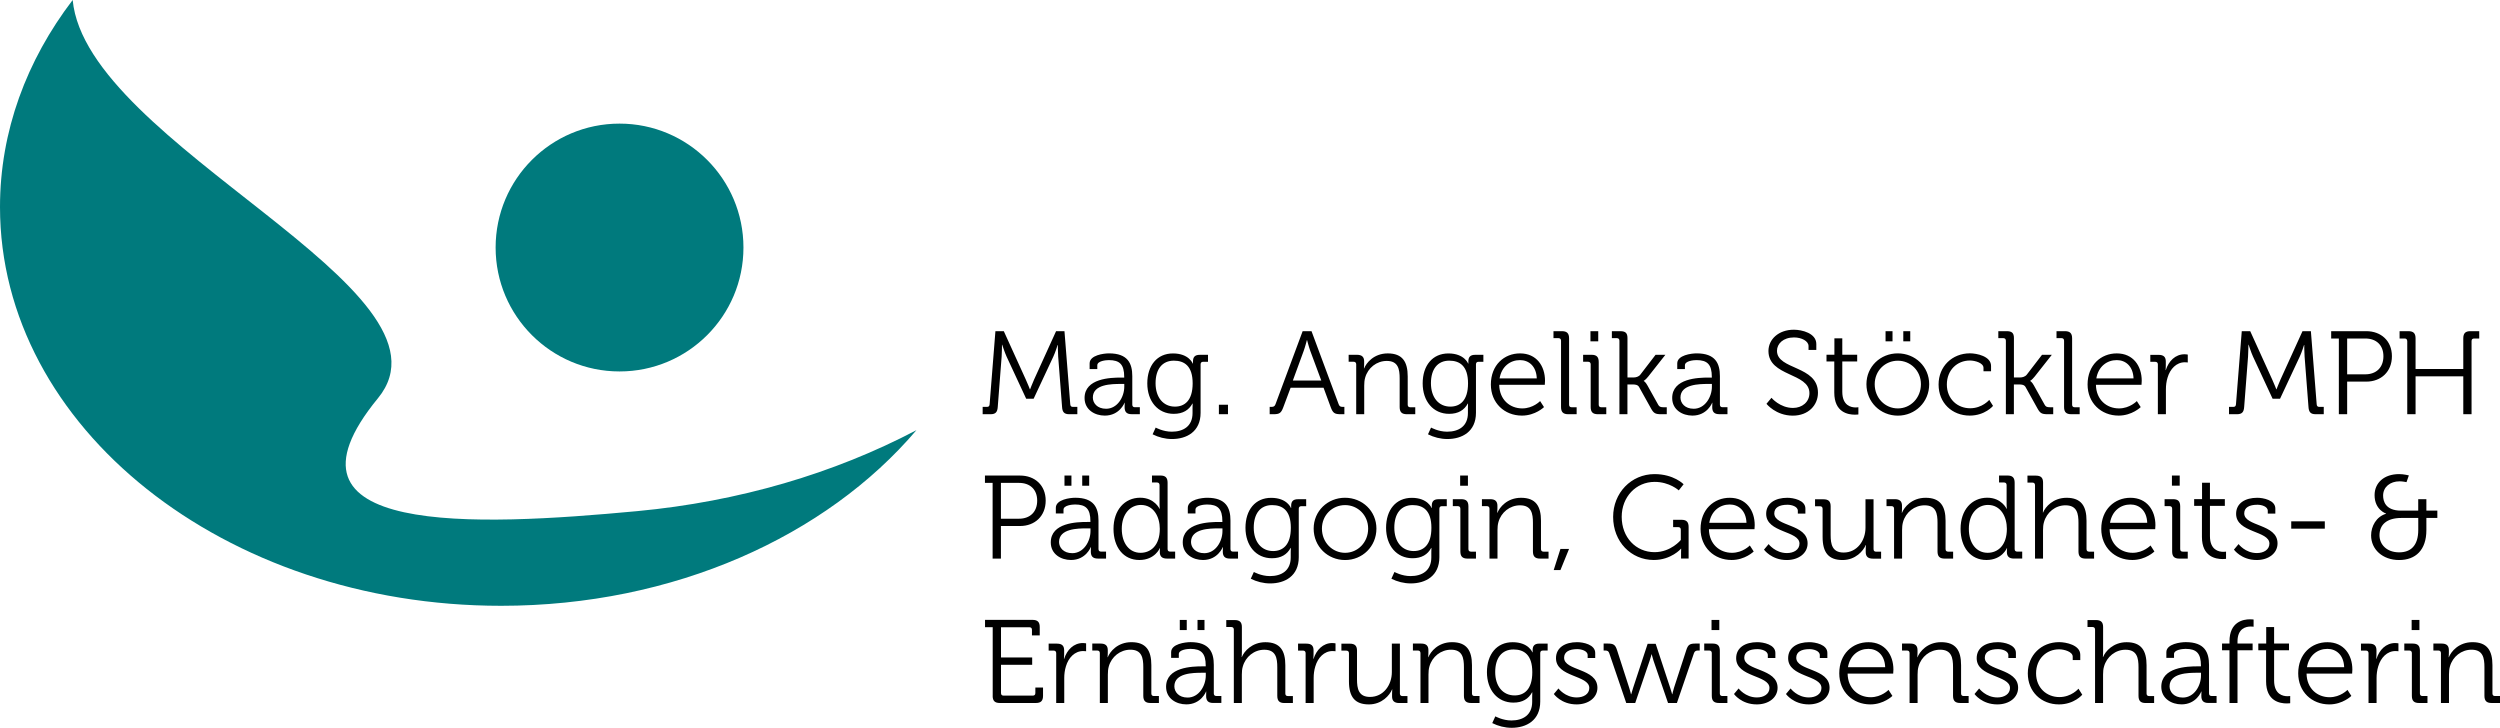 <?xml version="1.0" encoding="UTF-8" standalone="no"?>
<!-- Generator: Adobe Illustrator 23.0.2, SVG Export Plug-In . SVG Version: 6.00 Build 0)  -->

<svg
   xmlns:dc="http://purl.org/dc/elements/1.1/"
   xmlns:cc="http://creativecommons.org/ns#"
   xmlns:rdf="http://www.w3.org/1999/02/22-rdf-syntax-ns#"
   xmlns:svg="http://www.w3.org/2000/svg"
   xmlns="http://www.w3.org/2000/svg"
   xmlns:xlink="http://www.w3.org/1999/xlink"
   xmlns:sodipodi="http://sodipodi.sourceforge.net/DTD/sodipodi-0.dtd"
   xmlns:inkscape="http://www.inkscape.org/namespaces/inkscape"
   version="1.1"
   id="Ebene_1"
   x="0px"
   y="0px"
   viewBox="0 0 668 194.46"
   xml:space="preserve"
   sodipodi:docname="Logo_AS_4c-cr - Kopie.svg"
   width="668"
   height="194.46"
   inkscape:version="0.92.4 (5da689c313, 2019-01-14)"><defs
   id="defs25" /><sodipodi:namedview
   pagecolor="#ffffff"
   bordercolor="#666666"
   borderopacity="1"
   objecttolerance="10"
   gridtolerance="10"
   guidetolerance="10"
   inkscape:pageopacity="0"
   inkscape:pageshadow="2"
   inkscape:window-width="1920"
   inkscape:window-height="1057"
   id="namedview23"
   showgrid="false"
   inkscape:zoom="1"
   inkscape:cx="554.72397"
   inkscape:cy="111.86575"
   inkscape:window-x="-8"
   inkscape:window-y="-8"
   inkscape:window-maximized="1"
   inkscape:current-layer="g20" />
<style
   type="text/css"
   id="style2">
	.st0{clip-path:url(#SVGID_2_);fill:#007A7D;}
	.st1{clip-path:url(#SVGID_2_);}
</style>
<g
   id="g20"
   transform="translate(-262,-295)">
	<defs
   id="defs5">
		<rect
   id="SVGID_1_"
   x="262"
   y="295"
   width="668"
   height="194.46" />
	</defs>
	<clipPath
   id="SVGID_2_">
		<use
   xlink:href="#SVGID_1_"
   style="overflow:visible"
   id="use7"
   x="0"
   y="0"
   width="100%"
   height="100%" />
	</clipPath>
	<path
   class="st0"
   d="M 281.42,295 C 269.1,311.13 262,330.06 262,350.31 c 0,58.85 59.95,106.56 133.89,106.56 46.19,0 86.91,-18.61 110.98,-46.93 -22.03,11.59 -47.48,19.09 -74.55,21.63 -43.41,4.07 -99.69,6.82 -69.34,-30.15 C 386.84,372.36 285.06,333.74 281.42,295"
   clip-path="url(#SVGID_2_)"
   id="path10"
   inkscape:connector-curvature="0"
   style="fill:#007a7d" />
	<path
   class="st0"
   d="m 427.54,394.25 c 18.28,0 33.11,-14.82 33.11,-33.11 0,-18.28 -14.82,-33.11 -33.11,-33.11 -18.29,0 -33.11,14.82 -33.11,33.11 0,18.29 14.83,33.11 33.11,33.11"
   clip-path="url(#SVGID_2_)"
   id="path12"
   inkscape:connector-curvature="0"
   style="fill:#007a7d" />
	<path
   class="st1"
   d="m 914.22,482.84 h 2.15 v -7.61 c 0,-0.76 0.06,-1.48 0.25,-2.15 0.73,-2.62 3.06,-4.48 5.78,-4.48 3.06,0 3.44,2.21 3.44,4.7 v 7.61 c 0,1.36 0.57,1.93 1.93,1.93 H 930 v -1.86 h -1.33 c -0.44,0 -0.69,-0.22 -0.69,-0.69 v -7.54 c 0,-3.91 -1.39,-6.16 -5.33,-6.16 -3.72,0 -5.75,2.56 -6.31,4.01 h -0.06 c 0,0 0.06,-0.51 0.06,-1.14 v -0.73 c 0,-1.2 -0.6,-1.77 -1.93,-1.77 h -2.21 v 1.86 h 1.33 c 0.44,0 0.69,0.25 0.69,0.69 z m -7.77,-1.93 c 0,1.36 0.57,1.93 1.93,1.93 h 2.24 v -1.86 h -1.33 c -0.44,0 -0.69,-0.22 -0.69,-0.69 v -11.4 c 0,-1.36 -0.57,-1.93 -1.93,-1.93 h -2.24 v 1.86 h 1.33 c 0.44,0 0.69,0.25 0.69,0.69 z m -0.06,-17.55 h 2.08 v -2.71 h -2.08 z m -11.52,19.48 h 2.15 v -6.69 c 0,-1.01 0.13,-2.08 0.44,-3.09 0.69,-2.34 2.37,-4.1 4.61,-4.1 0.41,0 0.79,0.06 0.79,0.06 v -2.11 c 0,0 -0.41,-0.09 -0.85,-0.09 -2.49,0 -4.26,1.83 -5.02,4.23 h -0.06 c 0,0 0.06,-0.54 0.06,-1.2 v -1.07 c 0,-1.26 -0.6,-1.8 -1.93,-1.8 h -2.21 v 1.86 h 1.33 c 0.44,0 0.69,0.25 0.69,0.69 z m -16.45,-9.57 c 0.54,-3.19 2.84,-4.89 5.46,-4.89 2.34,0 4.36,1.61 4.48,4.89 z m -2.34,1.65 c 0,4.89 3.6,8.3 8.3,8.3 3.6,0 5.9,-2.27 5.9,-2.27 l -1.04,-1.61 c 0,0 -1.86,1.96 -4.77,1.96 -3.28,0 -6.09,-2.3 -6.16,-6.31 h 12.18 c 0,0 0.06,-0.69 0.06,-1.07 0,-3.95 -2.27,-7.32 -6.66,-7.32 -4.24,-0.02 -7.81,3.11 -7.81,8.32 m -8.58,2.14 c 0,5.3 3.69,5.9 5.52,5.9 0.54,0 0.92,-0.06 0.92,-0.06 v -1.93 c 0,0 -0.28,0.06 -0.73,0.06 -1.2,0 -3.57,-0.47 -3.57,-4.2 v -8.08 h 3.98 v -1.8 h -3.98 v -4.39 h -2.11 v 4.39 h -2.11 v 1.8 h 2.08 z m -9.79,5.78 h 2.15 v -14.08 h 4.04 v -1.8 h -4.04 v -0.57 c 0,-3.54 2.34,-3.98 3.54,-3.98 0.47,0 0.76,0.06 0.76,0.06 v -1.93 c 0,0 -0.38,-0.06 -0.98,-0.06 -1.77,0 -5.46,0.66 -5.46,5.9 v 0.57 h -1.99 v 1.8 h 1.99 v 14.09 z m -16,-4.45 c 0,-3.57 4.99,-3.63 7.48,-3.63 h 0.92 v 0.73 c 0,2.75 -1.83,5.9 -4.86,5.9 -2.37,0 -3.54,-1.52 -3.54,-3 m -2.21,0.12 c 0,3.16 2.75,4.7 5.4,4.7 3.98,0 5.3,-3.44 5.27,-3.44 h 0.06 c 0,0 -0.03,0.47 -0.03,1.17 0,1.29 0.54,1.89 1.89,1.89 h 2.18 v -1.86 h -1.33 c -0.44,0 -0.69,-0.22 -0.69,-0.69 v -7.61 c 0,-3.41 -1.2,-6.09 -6.22,-6.09 -1.39,0 -5.18,0.47 -5.18,2.68 v 1.52 h 2.05 v -1.01 c 0,-1.17 2.3,-1.39 3.09,-1.39 2.9,0 4.1,1.17 4.1,4.48 v 0.19 h -0.88 c -2.74,0 -9.71,0.19 -9.71,5.46 m -17.71,4.33 h 2.15 v -7.61 c 0,-0.76 0.06,-1.48 0.25,-2.11 0.73,-2.65 3.06,-4.51 5.75,-4.51 3.09,0 3.47,2.21 3.47,4.7 v 7.61 c 0,1.36 0.57,1.93 1.93,1.93 h 2.24 v -1.86 h -1.33 c -0.44,0 -0.69,-0.22 -0.69,-0.69 v -7.54 c 0,-3.91 -1.39,-6.16 -5.33,-6.16 -3.57,0 -5.68,2.43 -6.28,3.95 h -0.06 c 0,0 0.06,-0.57 0.06,-1.29 v -6.72 c 0,-1.29 -0.57,-1.86 -1.93,-1.86 h -2.24 v 1.86 h 1.33 c 0.44,0 0.69,0.25 0.69,0.69 v 19.61 z m -17.96,-7.92 c 0,4.92 3.6,8.3 8.33,8.3 4.07,0 6.22,-2.59 6.22,-2.59 l -1.01,-1.61 c 0,0 -1.86,2.24 -5.11,2.24 -3.35,0 -6.22,-2.43 -6.22,-6.35 0,-3.85 2.75,-6.41 6.16,-6.41 1.33,0 3.63,0.63 3.63,1.96 v 0.92 h 2.02 v -1.42 c 0,-2.62 -3.85,-3.38 -5.65,-3.38 -4.74,0 -8.37,3.47 -8.37,8.34 m -14.24,5.52 c 0,0 1.96,2.78 6.09,2.78 3.16,0 5.56,-1.8 5.56,-4.45 0,-5.27 -8.9,-4.45 -8.9,-8.02 0,-1.55 1.33,-2.3 3.54,-2.3 1.04,0 2.75,0.44 2.75,1.61 v 0.76 h 2.02 v -1.36 c 0,-2.24 -3.22,-2.87 -4.83,-2.87 -3.19,0 -5.65,1.42 -5.65,4.29 0,5.11 8.9,4.48 8.9,7.95 0,1.67 -1.58,2.53 -3.35,2.53 -3.13,0 -4.89,-2.4 -4.89,-2.4 z m -17.36,2.4 h 2.15 v -7.61 c 0,-0.76 0.06,-1.48 0.25,-2.15 0.73,-2.62 3.06,-4.48 5.78,-4.48 3.06,0 3.44,2.21 3.44,4.7 v 7.61 c 0,1.36 0.57,1.93 1.93,1.93 h 2.24 v -1.86 h -1.33 c -0.44,0 -0.69,-0.22 -0.69,-0.69 v -7.54 c 0,-3.91 -1.39,-6.16 -5.33,-6.16 -3.72,0 -5.75,2.56 -6.31,4.01 h -0.06 c 0,0 0.06,-0.51 0.06,-1.14 v -0.73 c 0,-1.2 -0.6,-1.77 -1.93,-1.77 h -2.21 v 1.86 h 1.33 c 0.44,0 0.69,0.25 0.69,0.69 v 13.33 z m -16.45,-9.57 c 0.54,-3.19 2.84,-4.89 5.46,-4.89 2.34,0 4.36,1.61 4.48,4.89 z m -2.33,1.65 c 0,4.89 3.6,8.3 8.3,8.3 3.6,0 5.9,-2.27 5.9,-2.27 l -1.04,-1.61 c 0,0 -1.86,1.96 -4.77,1.96 -3.28,0 -6.09,-2.3 -6.16,-6.31 h 12.18 c 0,0 0.06,-0.69 0.06,-1.07 0,-3.95 -2.27,-7.32 -6.66,-7.32 -4.25,-0.02 -7.81,3.11 -7.81,8.32 m -14.24,5.52 c 0,0 1.96,2.78 6.09,2.78 3.16,0 5.56,-1.8 5.56,-4.45 0,-5.27 -8.9,-4.45 -8.9,-8.02 0,-1.55 1.33,-2.3 3.54,-2.3 1.04,0 2.75,0.44 2.75,1.61 v 0.76 h 2.02 v -1.36 c 0,-2.24 -3.22,-2.87 -4.83,-2.87 -3.19,0 -5.65,1.42 -5.65,4.29 0,5.11 8.9,4.48 8.9,7.95 0,1.67 -1.58,2.53 -3.35,2.53 -3.13,0 -4.89,-2.4 -4.89,-2.4 z m -13.89,0 c 0,0 1.96,2.78 6.09,2.78 3.16,0 5.56,-1.8 5.56,-4.45 0,-5.27 -8.9,-4.45 -8.9,-8.02 0,-1.55 1.33,-2.3 3.54,-2.3 1.04,0 2.75,0.44 2.75,1.61 v 0.76 h 2.02 v -1.36 c 0,-2.24 -3.22,-2.87 -4.83,-2.87 -3.19,0 -5.65,1.42 -5.65,4.29 0,5.11 8.9,4.48 8.9,7.95 0,1.67 -1.58,2.53 -3.35,2.53 -3.13,0 -4.89,-2.4 -4.89,-2.4 z m -5.93,0.47 c 0,1.36 0.57,1.93 1.93,1.93 h 2.24 v -1.86 h -1.33 c -0.44,0 -0.69,-0.22 -0.69,-0.69 v -11.4 c 0,-1.36 -0.57,-1.93 -1.93,-1.93 h -2.24 v 1.86 h 1.33 c 0.44,0 0.69,0.25 0.69,0.69 z m -0.07,-17.55 h 2.08 v -2.71 h -2.08 z m -22.79,19.48 h 2.4 l 3.85,-11.3 c 0.28,-0.79 0.51,-1.7 0.51,-1.7 h 0.06 c 0,0 0.22,0.92 0.47,1.7 l 3.88,11.3 h 2.37 l 4.55,-13.29 c 0.19,-0.57 0.57,-0.73 1.1,-0.73 h 0.44 v -1.86 h -1.1 c -1.52,0 -2.02,0.28 -2.49,1.77 l -3.28,10.07 c -0.25,0.79 -0.44,1.7 -0.44,1.7 h -0.06 c 0,0 -0.25,-0.95 -0.51,-1.7 l -3.88,-11.77 h -2.15 l -3.88,11.77 c -0.25,0.76 -0.51,1.7 -0.51,1.7 h -0.06 c 0,0 -0.22,-0.95 -0.47,-1.7 l -3.25,-10.07 c -0.47,-1.48 -0.98,-1.77 -2.49,-1.77 h -1.1 v 1.86 h 0.41 c 0.57,0 0.92,0.16 1.1,0.73 z m -19.35,-2.4 c 0,0 1.96,2.78 6.09,2.78 3.16,0 5.56,-1.8 5.56,-4.45 0,-5.27 -8.9,-4.45 -8.9,-8.02 0,-1.55 1.33,-2.3 3.54,-2.3 1.04,0 2.75,0.44 2.75,1.61 v 0.76 h 2.02 v -1.36 c 0,-2.24 -3.22,-2.87 -4.83,-2.87 -3.19,0 -5.65,1.42 -5.65,4.29 0,5.11 8.9,4.48 8.9,7.95 0,1.67 -1.58,2.53 -3.35,2.53 -3.13,0 -4.89,-2.4 -4.89,-2.4 z m -10.48,0.38 c -3.13,0 -5.18,-2.46 -5.18,-6.25 0,-3.79 1.8,-6.03 4.89,-6.03 2.81,0 5.02,1.42 5.02,6.06 0.01,4.67 -2.2,6.22 -4.73,6.22 m -7.39,-6.22 c 0,4.77 2.81,8.14 7.07,8.14 2.46,0 4.04,-1.01 4.99,-2.75 h 0.06 c 0,0 -0.03,0.54 -0.03,1.14 v 1.39 c 0,3.54 -2.46,4.99 -5.56,4.99 -2.34,0 -4.29,-1.1 -4.29,-1.1 l -0.82,1.8 c 1.55,0.79 3.38,1.26 5.18,1.26 3.91,0 7.64,-1.96 7.64,-7.01 v -12.94 c 0,-0.47 0.25,-0.69 0.69,-0.69 h 1.29 v -1.86 h -2.21 c -1.29,0 -1.8,0.6 -1.8,1.74 v 0.6 h -0.06 c 0,0 -1.01,-2.71 -5.27,-2.71 -4.25,-0.02 -6.88,3.23 -6.88,8 m -17.77,8.24 h 2.15 v -7.61 c 0,-0.76 0.06,-1.48 0.25,-2.15 0.73,-2.62 3.06,-4.48 5.78,-4.48 3.06,0 3.44,2.21 3.44,4.7 v 7.61 c 0,1.36 0.57,1.93 1.93,1.93 h 2.24 v -1.86 H 656 c -0.44,0 -0.69,-0.22 -0.69,-0.69 v -7.54 c 0,-3.91 -1.39,-6.16 -5.33,-6.16 -3.72,0 -5.75,2.56 -6.31,4.01 h -0.06 c 0,0 0.06,-0.51 0.06,-1.14 v -0.73 c 0,-1.2 -0.6,-1.77 -1.93,-1.77 h -2.21 v 1.86 h 1.33 c 0.44,0 0.69,0.25 0.69,0.69 v 13.33 z m -19.1,-5.78 c 0,4.14 1.58,6.16 5.33,6.16 3.47,0 5.56,-2.46 6.19,-4.01 h 0.06 c 0,0 -0.06,0.51 -0.06,1.14 v 0.73 c 0,1.2 0.6,1.77 1.93,1.77 h 2.18 v -1.86 h -1.33 c -0.44,0 -0.69,-0.22 -0.69,-0.69 v -13.32 h -2.15 v 7.61 c 0,3.44 -2.24,6.63 -5.84,6.63 -3.06,0 -3.47,-2.21 -3.47,-4.7 v -7.67 c 0,-1.29 -0.57,-1.86 -1.93,-1.86 h -2.24 v 1.86 h 1.33 c 0.44,0 0.69,0.25 0.69,0.69 z m -11.58,5.78 h 2.15 v -6.69 c 0,-1.01 0.13,-2.08 0.44,-3.09 0.69,-2.34 2.37,-4.1 4.61,-4.1 0.41,0 0.79,0.06 0.79,0.06 v -2.11 c 0,0 -0.41,-0.09 -0.85,-0.09 -2.49,0 -4.26,1.83 -5.02,4.23 h -0.06 c 0,0 0.06,-0.54 0.06,-1.2 v -1.07 c 0,-1.26 -0.6,-1.8 -1.93,-1.8 h -2.21 v 1.86 h 1.33 c 0.44,0 0.69,0.25 0.69,0.69 z m -19.19,0 h 2.15 v -7.61 c 0,-0.76 0.06,-1.48 0.25,-2.11 0.73,-2.65 3.06,-4.51 5.75,-4.51 3.09,0 3.47,2.21 3.47,4.7 v 7.61 c 0,1.36 0.57,1.93 1.93,1.93 h 2.24 v -1.86 h -1.33 c -0.44,0 -0.69,-0.22 -0.69,-0.69 v -7.54 c 0,-3.91 -1.39,-6.16 -5.33,-6.16 -3.57,0 -5.68,2.43 -6.28,3.95 h -0.06 c 0,0 0.06,-0.57 0.06,-1.29 v -6.72 c 0,-1.29 -0.57,-1.86 -1.93,-1.86 h -2.24 v 1.86 h 1.33 c 0.44,0 0.69,0.25 0.69,0.69 v 19.61 z m -14.43,-19.48 h 1.86 v -2.71 h -1.86 z m 4.74,0 h 1.86 v -2.71 h -1.86 z m -6.19,15.03 c 0,-3.57 4.99,-3.63 7.48,-3.63 h 0.92 v 0.73 c 0,2.75 -1.83,5.9 -4.86,5.9 -2.37,0 -3.54,-1.52 -3.54,-3 m -2.21,0.12 c 0,3.16 2.75,4.7 5.4,4.7 3.98,0 5.3,-3.44 5.27,-3.44 h 0.06 c 0,0 -0.03,0.47 -0.03,1.17 0,1.29 0.54,1.89 1.89,1.89 h 2.18 v -1.86 h -1.33 c -0.44,0 -0.69,-0.22 -0.69,-0.69 v -7.61 c 0,-3.41 -1.2,-6.09 -6.22,-6.09 -1.39,0 -5.18,0.47 -5.18,2.68 v 1.52 h 2.05 v -1.01 c 0,-1.17 2.3,-1.39 3.09,-1.39 2.9,0 4.1,1.17 4.1,4.48 v 0.19 h -0.88 c -2.73,0 -9.71,0.19 -9.71,5.46 m -17.71,4.33 h 2.15 v -7.61 c 0,-0.76 0.06,-1.48 0.25,-2.15 0.73,-2.62 3.06,-4.48 5.78,-4.48 3.06,0 3.44,2.21 3.44,4.7 v 7.61 c 0,1.36 0.57,1.93 1.93,1.93 h 2.24 v -1.86 h -1.33 c -0.44,0 -0.69,-0.22 -0.69,-0.69 v -7.54 c 0,-3.91 -1.39,-6.16 -5.33,-6.16 -3.72,0 -5.75,2.56 -6.31,4.01 h -0.06 c 0,0 0.06,-0.51 0.06,-1.14 v -0.73 c 0,-1.2 -0.6,-1.77 -1.93,-1.77 h -2.21 v 1.86 h 1.33 c 0.44,0 0.69,0.25 0.69,0.69 v 13.33 z m -11.65,0 h 2.15 v -6.69 c 0,-1.01 0.13,-2.08 0.44,-3.09 0.69,-2.34 2.37,-4.1 4.61,-4.1 0.41,0 0.79,0.06 0.79,0.06 v -2.11 c 0,0 -0.41,-0.09 -0.85,-0.09 -2.49,0 -4.26,1.83 -5.02,4.23 h -0.06 c 0,0 0.06,-0.54 0.06,-1.2 v -1.07 c 0,-1.26 -0.6,-1.8 -1.93,-1.8 h -2.21 v 1.86 h 1.33 c 0.44,0 0.69,0.25 0.69,0.69 z m -16.98,-1.93 c 0,1.36 0.57,1.93 1.93,1.93 h 9.6 c 1.36,0 1.93,-0.57 1.93,-1.93 v -2.21 h -2.05 v 1.48 c 0,0.47 -0.25,0.69 -0.69,0.69 h -7.8 c -0.44,0 -0.69,-0.22 -0.69,-0.69 v -7.54 h 8.33 v -1.96 h -8.33 v -8.08 h 7.58 c 0.44,0 0.69,0.22 0.69,0.69 v 1.48 h 2.08 v -2.21 c 0,-1.36 -0.57,-1.93 -1.93,-1.93 H 525.2 v 1.96 h 2.05 v 18.32 z"
   clip-path="url(#SVGID_2_)"
   id="path14"
   inkscape:connector-curvature="0" />
	<path
   class="st1"
   d="m 897.8,438.01 c 0,-2.78 1.92,-4.61 5.81,-4.61 h 4.55 v 3.19 c 0,4.26 -2.05,6 -5.11,6 -3.32,-0.01 -5.25,-2.09 -5.25,-4.58 m -2.24,0.06 c 0,3.72 3.06,6.57 7.48,6.57 4.42,0 7.29,-2.68 7.29,-7.99 v -3.25 h 2.93 v -1.96 h -2.93 v -3.06 h -2.18 v 3.06 h -4.61 c -4.14,0 -4.77,-2.53 -4.77,-4.01 0,-2.3 1.86,-3.82 4.42,-3.82 0.79,0 1.83,0.22 1.83,0.22 l 0.63,-1.8 c 0,0 -1.39,-0.35 -2.59,-0.35 -4.04,0 -6.57,2.34 -6.57,5.62 0,3.95 3.06,4.92 3.06,4.92 v 0.06 c -2.6,0.77 -3.99,3.33 -3.99,5.79 m -21.34,-1.8 h 8.97 v -1.96 h -8.97 z m -15.31,5.59 c 0,0 1.96,2.78 6.09,2.78 3.16,0 5.56,-1.8 5.56,-4.45 0,-5.27 -8.9,-4.45 -8.9,-8.02 0,-1.55 1.33,-2.3 3.54,-2.3 1.04,0 2.75,0.44 2.75,1.61 v 0.76 h 2.02 v -1.36 c 0,-2.24 -3.22,-2.87 -4.83,-2.87 -3.19,0 -5.65,1.42 -5.65,4.29 0,5.11 8.9,4.48 8.9,7.95 0,1.67 -1.58,2.53 -3.35,2.53 -3.13,0 -4.89,-2.4 -4.89,-2.4 z m -8.55,-3.38 c 0,5.3 3.69,5.9 5.52,5.9 0.54,0 0.92,-0.06 0.92,-0.06 v -1.93 c 0,0 -0.28,0.06 -0.73,0.06 -1.2,0 -3.57,-0.47 -3.57,-4.2 v -8.08 h 3.98 v -1.8 h -3.98 v -4.39 h -2.11 v 4.39 h -2.11 v 1.8 h 2.08 z m -7.96,3.85 c 0,1.36 0.57,1.93 1.93,1.93 h 2.24 v -1.86 h -1.33 c -0.44,0 -0.69,-0.22 -0.69,-0.69 v -11.4 c 0,-1.36 -0.57,-1.93 -1.93,-1.93 h -2.24 v 1.86 h 1.33 c 0.44,0 0.69,0.25 0.69,0.69 z m -0.06,-17.55 h 2.08 v -2.71 h -2.08 z m -16.54,9.91 c 0.54,-3.19 2.84,-4.89 5.46,-4.89 2.34,0 4.36,1.61 4.48,4.89 z m -2.34,1.64 c 0,4.89 3.6,8.3 8.3,8.3 3.6,0 5.9,-2.27 5.9,-2.27 l -1.04,-1.61 c 0,0 -1.86,1.96 -4.77,1.96 -3.28,0 -6.09,-2.3 -6.16,-6.31 h 12.18 c 0,0 0.06,-0.69 0.06,-1.07 0,-3.95 -2.27,-7.32 -6.66,-7.32 -4.24,-0.01 -7.81,3.12 -7.81,8.32 m -17.71,7.93 h 2.15 v -7.61 c 0,-0.76 0.06,-1.48 0.25,-2.12 0.73,-2.65 3.06,-4.51 5.75,-4.51 3.09,0 3.47,2.21 3.47,4.7 v 7.61 c 0,1.36 0.57,1.93 1.93,1.93 h 2.24 v -1.86 h -1.33 c -0.44,0 -0.69,-0.22 -0.69,-0.69 v -7.54 c 0,-3.91 -1.39,-6.16 -5.33,-6.16 -3.57,0 -5.68,2.43 -6.28,3.95 h -0.06 c 0,0 0.06,-0.57 0.06,-1.29 v -6.72 c 0,-1.29 -0.57,-1.86 -1.93,-1.86 h -2.24 v 1.86 h 1.33 c 0.44,0 0.69,0.25 0.69,0.69 v 19.62 z m -12.65,-1.55 c -2.97,0 -5.02,-2.49 -5.02,-6.41 0,-4.01 2.3,-6.38 5.11,-6.38 3.41,0 5.05,3.16 5.05,6.38 0,4.52 -2.49,6.41 -5.14,6.41 m -7.23,-6.41 c 0,4.92 2.65,8.33 6.91,8.33 4.17,0 5.46,-3.16 5.46,-3.16 h 0.06 c 0,0 -0.06,0.41 -0.06,1.01 0,1.17 0.57,1.77 1.89,1.77 h 2.21 v -1.86 h -1.33 c -0.44,0 -0.69,-0.22 -0.69,-0.69 v -17.71 c 0,-1.36 -0.57,-1.93 -1.93,-1.93 h -2.24 v 1.86 h 1.33 c 0.44,0 0.69,0.25 0.69,0.69 v 5.15 c 0,0.66 0.06,1.2 0.06,1.2 h -0.06 c 0,0 -1.33,-2.97 -5.18,-2.97 -4.16,0.01 -7.12,3.29 -7.12,8.31 m -17.78,7.96 h 2.15 v -7.61 c 0,-0.76 0.06,-1.48 0.25,-2.15 0.73,-2.62 3.06,-4.48 5.78,-4.48 3.06,0 3.44,2.21 3.44,4.7 v 7.61 c 0,1.36 0.57,1.93 1.93,1.93 h 2.24 v -1.86 h -1.33 c -0.44,0 -0.69,-0.22 -0.69,-0.69 v -7.54 c 0,-3.91 -1.39,-6.16 -5.33,-6.16 -3.72,0 -5.75,2.56 -6.31,4.01 h -0.06 c 0,0 0.06,-0.51 0.06,-1.14 v -0.73 c 0,-1.2 -0.6,-1.77 -1.93,-1.77 h -2.21 v 1.86 h 1.33 c 0.44,0 0.69,0.25 0.69,0.69 v 13.33 z M 749,438.48 c 0,4.14 1.58,6.16 5.33,6.16 3.47,0 5.56,-2.46 6.19,-4.01 h 0.06 c 0,0 -0.06,0.51 -0.06,1.14 v 0.73 c 0,1.2 0.6,1.77 1.93,1.77 h 2.18 v -1.86 h -1.33 c -0.44,0 -0.69,-0.22 -0.69,-0.69 V 428.4 h -2.15 v 7.61 c 0,3.44 -2.24,6.63 -5.84,6.63 -3.06,0 -3.47,-2.21 -3.47,-4.7 v -7.67 c 0,-1.29 -0.57,-1.86 -1.93,-1.86 h -2.24 v 1.86 h 1.33 c 0.44,0 0.69,0.25 0.69,0.69 z m -15.66,3.38 c 0,0 1.96,2.78 6.09,2.78 3.16,0 5.56,-1.8 5.56,-4.45 0,-5.27 -8.9,-4.45 -8.9,-8.02 0,-1.55 1.33,-2.3 3.54,-2.3 1.04,0 2.75,0.44 2.75,1.61 v 0.76 h 2.02 v -1.36 c 0,-2.24 -3.22,-2.87 -4.83,-2.87 -3.19,0 -5.65,1.42 -5.65,4.29 0,5.11 8.9,4.48 8.9,7.95 0,1.67 -1.58,2.53 -3.35,2.53 -3.13,0 -4.89,-2.4 -4.89,-2.4 z m -14.62,-7.17 c 0.54,-3.19 2.84,-4.89 5.46,-4.89 2.34,0 4.36,1.61 4.48,4.89 z m -2.33,1.64 c 0,4.89 3.6,8.3 8.3,8.3 3.6,0 5.9,-2.27 5.9,-2.27 l -1.04,-1.61 c 0,0 -1.86,1.96 -4.77,1.96 -3.28,0 -6.09,-2.3 -6.16,-6.31 h 12.18 c 0,0 0.06,-0.69 0.06,-1.07 0,-3.95 -2.27,-7.32 -6.66,-7.32 -4.25,-0.01 -7.81,3.12 -7.81,8.32 m -23.36,-3.22 c 0,6.66 4.8,11.52 10.86,11.52 4.67,0 7.26,-3 7.26,-3 h 0.06 c 0,0 -0.03,0.47 -0.03,0.95 v 1.67 h 2.02 v -8.43 c 0,-1.36 -0.57,-1.93 -1.93,-1.93 h -2.21 v 1.96 h 1.36 c 0.44,0 0.69,0.22 0.69,0.69 v 2.75 c 0,0 -2.62,3.25 -7.01,3.25 -5.02,0 -8.78,-3.98 -8.78,-9.44 0,-5.33 3.82,-9.34 8.81,-9.34 3.98,0 6.44,2.27 6.44,2.27 l 1.29,-1.64 c 0,0 -2.62,-2.71 -7.77,-2.71 -6.26,0.01 -11.06,5.06 -11.06,11.43 m -14.08,8.56 -1.8,5.65 h 1.8 l 2.3,-5.65 z m -18.97,2.59 h 2.15 v -7.61 c 0,-0.76 0.06,-1.48 0.25,-2.15 0.73,-2.62 3.06,-4.48 5.78,-4.48 3.06,0 3.44,2.21 3.44,4.7 v 7.61 c 0,1.36 0.57,1.93 1.93,1.93 h 2.24 v -1.86 h -1.33 c -0.44,0 -0.69,-0.22 -0.69,-0.69 v -7.54 c 0,-3.91 -1.39,-6.16 -5.33,-6.16 -3.72,0 -5.75,2.56 -6.31,4.01 h -0.06 c 0,0 0.06,-0.51 0.06,-1.14 v -0.73 c 0,-1.2 -0.6,-1.77 -1.93,-1.77 h -2.21 v 1.86 h 1.33 c 0.44,0 0.69,0.25 0.69,0.69 v 13.33 z m -7.77,-1.93 c 0,1.36 0.57,1.93 1.93,1.93 h 2.24 v -1.86 h -1.33 c -0.44,0 -0.69,-0.22 -0.69,-0.69 v -11.4 c 0,-1.36 -0.57,-1.93 -1.93,-1.93 h -2.24 v 1.86 h 1.33 c 0.44,0 0.69,0.25 0.69,0.69 z m -0.06,-17.55 h 2.08 v -2.71 h -2.08 z m -12.41,17.46 c -3.13,0 -5.18,-2.46 -5.18,-6.25 0,-3.79 1.8,-6.03 4.89,-6.03 2.81,0 5.02,1.42 5.02,6.06 0.01,4.67 -2.2,6.22 -4.73,6.22 m -7.38,-6.22 c 0,4.77 2.81,8.14 7.07,8.14 2.46,0 4.04,-1.01 4.99,-2.75 h 0.06 c 0,0 -0.03,0.54 -0.03,1.14 v 1.39 c 0,3.54 -2.46,4.99 -5.56,4.99 -2.34,0 -4.29,-1.1 -4.29,-1.1 l -0.82,1.8 c 1.55,0.79 3.38,1.26 5.18,1.26 3.91,0 7.64,-1.96 7.64,-7.01 v -12.94 c 0,-0.47 0.25,-0.69 0.69,-0.69 h 1.29 v -1.86 h -2.21 c -1.29,0 -1.8,0.6 -1.8,1.74 v 0.6 h -0.06 c 0,0 -1.01,-2.71 -5.27,-2.71 -4.26,0 -6.88,3.23 -6.88,8 m -17.14,0.22 c 0,-3.6 2.78,-6.28 6.19,-6.28 3.38,0 6.16,2.68 6.16,6.28 0,3.69 -2.78,6.47 -6.16,6.47 -3.41,0 -6.19,-2.78 -6.19,-6.47 m -2.21,0 c 0,4.8 3.76,8.4 8.4,8.4 4.61,0 8.37,-3.6 8.37,-8.4 0,-4.7 -3.76,-8.24 -8.4,-8.24 -4.62,0 -8.37,3.54 -8.37,8.24 m -10.83,6 c -3.13,0 -5.18,-2.46 -5.18,-6.25 0,-3.79 1.8,-6.03 4.89,-6.03 2.81,0 5.02,1.42 5.02,6.06 0.01,4.67 -2.2,6.22 -4.73,6.22 m -7.39,-6.22 c 0,4.77 2.81,8.14 7.07,8.14 2.46,0 4.04,-1.01 4.99,-2.75 h 0.06 c 0,0 -0.03,0.54 -0.03,1.14 v 1.39 c 0,3.54 -2.46,4.99 -5.56,4.99 -2.34,0 -4.29,-1.1 -4.29,-1.1 l -0.82,1.8 c 1.55,0.79 3.38,1.26 5.18,1.26 3.91,0 7.64,-1.96 7.64,-7.01 v -12.94 c 0,-0.47 0.25,-0.69 0.69,-0.69 h 1.29 v -1.86 h -2.21 c -1.29,0 -1.8,0.6 -1.8,1.74 v 0.6 h -0.06 c 0,0 -1.01,-2.71 -5.27,-2.71 -4.26,-0.02 -6.88,3.23 -6.88,8 m -14.55,3.79 c 0,-3.57 4.99,-3.63 7.48,-3.63 h 0.92 v 0.73 c 0,2.75 -1.83,5.9 -4.86,5.9 -2.37,0 -3.54,-1.52 -3.54,-3 m -2.21,0.12 c 0,3.16 2.75,4.7 5.4,4.7 3.98,0 5.3,-3.44 5.27,-3.44 h 0.06 c 0,0 -0.03,0.47 -0.03,1.17 0,1.29 0.54,1.89 1.89,1.89 h 2.18 v -1.86 h -1.33 c -0.44,0 -0.69,-0.22 -0.69,-0.69 v -7.61 c 0,-3.41 -1.2,-6.09 -6.22,-6.09 -1.39,0 -5.18,0.47 -5.18,2.68 v 1.52 h 2.05 v -1.01 c 0,-1.17 2.3,-1.39 3.09,-1.39 2.9,0 4.1,1.17 4.1,4.48 v 0.19 h -0.88 c -2.73,0 -9.71,0.19 -9.71,5.46 m -11.27,2.78 c -2.97,0 -5.02,-2.49 -5.02,-6.41 0,-4.01 2.3,-6.38 5.11,-6.38 3.41,0 5.05,3.16 5.05,6.38 0.01,4.52 -2.49,6.41 -5.14,6.41 m -7.23,-6.41 c 0,4.92 2.65,8.33 6.91,8.33 4.17,0 5.46,-3.16 5.46,-3.16 h 0.06 c 0,0 -0.06,0.41 -0.06,1.01 0,1.17 0.57,1.77 1.89,1.77 H 576 v -1.86 h -1.33 c -0.44,0 -0.69,-0.22 -0.69,-0.69 v -17.71 c 0,-1.36 -0.57,-1.93 -1.93,-1.93 h -2.24 v 1.86 h 1.33 c 0.44,0 0.69,0.25 0.69,0.69 v 5.15 c 0,0.66 0.06,1.2 0.06,1.2 h -0.06 c 0,0 -1.33,-2.97 -5.18,-2.97 -4.15,0.01 -7.12,3.29 -7.12,8.31 m -13.1,-11.52 h 1.86 v -2.71 h -1.86 z m 4.74,0 h 1.86 v -2.71 h -1.86 z m -6.19,15.03 c 0,-3.57 4.99,-3.63 7.48,-3.63 h 0.92 v 0.73 c 0,2.75 -1.83,5.9 -4.86,5.9 -2.37,0 -3.54,-1.52 -3.54,-3 m -2.21,0.12 c 0,3.16 2.75,4.7 5.4,4.7 3.98,0 5.3,-3.44 5.27,-3.44 h 0.06 c 0,0 -0.03,0.47 -0.03,1.17 0,1.29 0.54,1.89 1.89,1.89 h 2.18 v -1.86 h -1.33 c -0.44,0 -0.69,-0.22 -0.69,-0.69 v -7.61 c 0,-3.41 -1.2,-6.09 -6.22,-6.09 -1.39,0 -5.18,0.47 -5.18,2.68 v 1.52 h 2.05 v -1.01 c 0,-1.17 2.3,-1.39 3.09,-1.39 2.9,0 4.1,1.17 4.1,4.48 v 0.19 h -0.88 c -2.73,0 -9.71,0.19 -9.71,5.46 m -13.32,-6.34 v -9.56 h 4.86 c 2.9,0 4.83,1.74 4.83,4.74 0,3.03 -1.93,4.83 -4.86,4.83 h -4.83 z m -2.21,10.67 h 2.21 v -8.71 h 5.11 c 3.95,0 6.85,-2.65 6.85,-6.79 0,-4.1 -2.9,-6.69 -6.85,-6.69 h -9.38 v 1.96 h 2.05 v 20.23 z"
   clip-path="url(#SVGID_2_)"
   id="path16"
   inkscape:connector-curvature="0" />
	<path
   class="st1"
   d="m 905.23,405.68 h 2.21 v -10.13 h 12.75 v 10.13 h 2.21 v -19.54 c 0,-0.47 0.25,-0.69 0.69,-0.69 h 1.36 v -1.96 h -2.37 c -1.33,0 -1.89,0.57 -1.89,1.93 v 8.18 h -12.75 v -8.18 c 0,-1.36 -0.57,-1.93 -1.93,-1.93 h -2.34 v 1.96 h 1.36 c 0.44,0 0.642,0.222 0.69,0.69 v 19.54 z m -16.07,-10.67 v -9.56 h 4.86 c 2.9,0 4.83,1.74 4.83,4.74 0,3.03 -1.93,4.83 -4.86,4.83 h -4.83 z m -2.21,10.67 h 2.21 v -8.71 h 5.11 c 3.95,0 6.85,-2.65 6.85,-6.79 0,-4.1 -2.9,-6.69 -6.85,-6.69 h -9.38 v 1.96 h 2.05 v 20.23 z m -29.36,0 h 2.12 c 1.36,0 1.83,-0.57 1.93,-1.93 l 1.04,-13.48 c 0.09,-1.2 0.09,-3.16 0.09,-3.16 h 0.06 c 0,0 0.66,2.05 1.17,3.16 l 5.24,11.27 h 1.99 l 5.27,-11.27 c 0.54,-1.14 1.14,-3.09 1.14,-3.09 h 0.06 c 0,0 0,1.89 0.09,3.09 l 1.04,13.48 c 0.09,1.36 0.57,1.93 1.93,1.93 h 2.15 v -1.96 h -1.2 c -0.44,0 -0.66,-0.22 -0.69,-0.69 l -1.55,-19.54 h -2.24 l -5.87,12.91 c -0.51,1.14 -1.07,2.62 -1.07,2.62 h -0.06 c 0,0 -0.57,-1.48 -1.1,-2.62 l -5.87,-12.91 H 861 l -1.55,19.54 c -0.03,0.47 -0.25,0.69 -0.69,0.69 h -1.17 z m -19.01,0 h 2.15 v -6.69 c 0,-1.01 0.13,-2.08 0.44,-3.09 0.69,-2.34 2.37,-4.1 4.61,-4.1 0.41,0 0.79,0.06 0.79,0.06 v -2.11 c 0,0 -0.41,-0.09 -0.85,-0.09 -2.49,0 -4.26,1.83 -5.02,4.23 h -0.06 c 0,0 0.06,-0.54 0.06,-1.2 v -1.07 c 0,-1.26 -0.6,-1.8 -1.93,-1.8 h -2.21 v 1.86 h 1.33 c 0.44,0 0.69,0.25 0.69,0.69 z m -16.44,-9.57 c 0.54,-3.19 2.84,-4.89 5.46,-4.89 2.34,0 4.36,1.61 4.48,4.89 z m -2.34,1.64 c 0,4.89 3.6,8.3 8.3,8.3 3.6,0 5.9,-2.27 5.9,-2.27 l -1.04,-1.61 c 0,0 -1.86,1.96 -4.77,1.96 -3.28,0 -6.09,-2.3 -6.16,-6.31 h 12.18 c 0,0 0.06,-0.69 0.06,-1.07 0,-3.95 -2.27,-7.32 -6.66,-7.32 -4.24,-0.01 -7.81,3.11 -7.81,8.32 m -6.28,6 c 0,1.36 0.57,1.93 1.93,1.93 h 2.24 v -1.86 h -1.33 c -0.44,0 -0.69,-0.22 -0.69,-0.69 v -17.71 c 0,-1.36 -0.57,-1.93 -1.93,-1.93 h -2.24 v 1.86 h 1.33 c 0.44,0 0.69,0.25 0.69,0.69 z m -15.56,1.93 h 2.15 v -7.95 h 1.45 c 0.57,0 1.33,0.06 1.67,0.69 l 3.16,5.68 c 0.73,1.33 1.17,1.58 2.75,1.58 h 1.48 v -1.86 h -0.85 c -0.85,0 -1.17,-0.16 -1.45,-0.69 l -2.87,-5.15 c -0.51,-0.95 -0.98,-1.17 -0.98,-1.17 v -0.06 c 0,0 0.41,-0.16 1.2,-1.14 l 4.58,-5.81 h -2.62 l -4.07,5.3 c -0.44,0.57 -1.2,0.76 -1.8,0.76 h -1.64 v -10.54 c 0,-1.36 -0.57,-1.83 -1.93,-1.83 h -2.24 v 1.86 h 1.33 c 0.44,0 0.69,0.25 0.69,0.69 v 19.64 z m -17.97,-7.93 c 0,4.92 3.6,8.3 8.33,8.3 4.07,0 6.22,-2.59 6.22,-2.59 l -1.01,-1.61 c 0,0 -1.86,2.24 -5.11,2.24 -3.35,0 -6.22,-2.43 -6.22,-6.35 0,-3.85 2.75,-6.41 6.16,-6.41 1.33,0 3.63,0.63 3.63,1.96 v 0.92 h 2.02 v -1.42 c 0,-2.62 -3.85,-3.38 -5.65,-3.38 -4.73,0.01 -8.37,3.48 -8.37,8.34 M 765.82,386.2 h 1.86 v -2.71 h -1.86 z m 4.74,0 h 1.86 v -2.71 h -1.86 z m -7.64,11.46 c 0,-3.6 2.78,-6.28 6.19,-6.28 3.38,0 6.16,2.68 6.16,6.28 0,3.69 -2.78,6.47 -6.16,6.47 -3.42,0 -6.19,-2.78 -6.19,-6.47 m -2.21,0 c 0,4.8 3.76,8.4 8.4,8.4 4.61,0 8.37,-3.6 8.37,-8.4 0,-4.7 -3.76,-8.24 -8.4,-8.24 -4.62,0 -8.37,3.53 -8.37,8.24 m -8.59,2.24 c 0,5.3 3.69,5.9 5.52,5.9 0.54,0 0.92,-0.06 0.92,-0.06 v -1.93 c 0,0 -0.28,0.06 -0.73,0.06 -1.2,0 -3.57,-0.47 -3.57,-4.2 v -8.08 h 3.98 v -1.8 h -3.98 v -4.39 h -2.11 v 4.39 h -2.11 v 1.8 h 2.08 z m -18.12,3 c 0,0 2.49,3.16 7.04,3.16 4.17,0 6.72,-2.81 6.72,-6.12 0,-7.32 -10.95,-6.06 -10.95,-11.21 0,-1.89 1.67,-3.57 4.55,-3.57 2.05,0 3.88,0.98 3.88,2.3 v 1.04 h 2.08 v -1.58 c 0,-2.9 -3.85,-3.82 -6,-3.82 -4.1,0 -6.79,2.59 -6.79,5.68 0,6.88 10.95,5.78 10.95,11.27 0,2.37 -1.96,3.95 -4.39,3.95 -3.5,0 -5.75,-2.71 -5.75,-2.71 z m -22.98,-1.68 c 0,-3.57 4.99,-3.63 7.48,-3.63 h 0.92 v 0.73 c 0,2.75 -1.83,5.9 -4.86,5.9 -2.37,0 -3.54,-1.51 -3.54,-3 m -2.21,0.13 c 0,3.16 2.75,4.7 5.4,4.7 3.98,0 5.3,-3.44 5.27,-3.44 h 0.06 c 0,0 -0.03,0.47 -0.03,1.17 0,1.29 0.54,1.89 1.89,1.89 h 2.18 v -1.86 h -1.33 c -0.44,0 -0.69,-0.22 -0.69,-0.69 v -7.61 c 0,-3.41 -1.2,-6.09 -6.22,-6.09 -1.39,0 -5.18,0.47 -5.18,2.68 v 1.52 h 2.05 v -1.01 c 0,-1.17 2.3,-1.39 3.09,-1.39 2.9,0 4.1,1.17 4.1,4.48 v 0.19 h -0.88 c -2.73,0 -9.71,0.19 -9.71,5.46 m -14.11,4.33 h 2.15 v -7.95 h 1.45 c 0.57,0 1.33,0.06 1.67,0.69 l 3.16,5.68 c 0.73,1.33 1.17,1.58 2.75,1.58 h 1.48 v -1.86 h -0.85 c -0.85,0 -1.17,-0.16 -1.45,-0.69 l -2.87,-5.15 c -0.51,-0.95 -0.98,-1.17 -0.98,-1.17 v -0.06 c 0,0 0.41,-0.16 1.2,-1.14 l 4.58,-5.81 h -2.62 l -4.07,5.3 c -0.44,0.57 -1.2,0.76 -1.8,0.76 h -1.64 v -10.54 c 0,-1.36 -0.57,-1.83 -1.93,-1.83 h -2.24 v 1.86 h 1.33 c 0.44,0 0.69,0.25 0.69,0.69 v 19.64 z m -7.67,-1.93 c 0,1.36 0.57,1.93 1.93,1.93 h 2.24 v -1.86 h -1.33 c -0.44,0 -0.69,-0.22 -0.69,-0.69 v -11.4 c 0,-1.36 -0.57,-1.93 -1.93,-1.93 h -2.24 v 1.86 h 1.33 c 0.44,0 0.69,0.25 0.69,0.69 z m -0.06,-17.55 h 2.08 v -2.71 h -2.08 z m -7.86,17.55 c 0,1.36 0.57,1.93 1.93,1.93 h 2.24 v -1.86 h -1.33 c -0.44,0 -0.69,-0.22 -0.69,-0.69 v -17.71 c 0,-1.36 -0.57,-1.93 -1.93,-1.93 h -2.24 v 1.86 h 1.33 c 0.44,0 0.69,0.25 0.69,0.69 z m -16.42,-7.64 c 0.54,-3.19 2.84,-4.89 5.46,-4.89 2.34,0 4.36,1.61 4.48,4.89 z m -2.33,1.64 c 0,4.89 3.6,8.3 8.3,8.3 3.6,0 5.9,-2.27 5.9,-2.27 l -1.04,-1.61 c 0,0 -1.86,1.96 -4.77,1.96 -3.28,0 -6.09,-2.3 -6.16,-6.31 h 12.18 c 0,0 0.06,-0.69 0.06,-1.07 0,-3.95 -2.27,-7.32 -6.66,-7.32 -4.25,-0.01 -7.81,3.11 -7.81,8.32 m -10.83,5.9 c -3.13,0 -5.18,-2.46 -5.18,-6.25 0,-3.79 1.8,-6.03 4.89,-6.03 2.81,0 5.02,1.42 5.02,6.06 0,4.68 -2.21,6.22 -4.73,6.22 m -7.39,-6.21 c 0,4.77 2.81,8.14 7.07,8.14 2.46,0 4.04,-1.01 4.99,-2.75 h 0.06 c 0,0 -0.03,0.54 -0.03,1.14 v 1.39 c 0,3.54 -2.46,4.99 -5.56,4.99 -2.34,0 -4.29,-1.1 -4.29,-1.1 l -0.82,1.8 c 1.55,0.79 3.38,1.26 5.18,1.26 3.91,0 7.64,-1.96 7.64,-7.01 v -12.94 c 0,-0.47 0.25,-0.69 0.69,-0.69 h 1.29 v -1.86 h -2.21 c -1.29,0 -1.8,0.6 -1.8,1.74 v 0.6 h -0.06 c 0,0 -1.01,-2.71 -5.27,-2.71 -4.26,0 -6.88,3.23 -6.88,8 m -17.77,8.24 h 2.15 v -7.61 c 0,-0.76 0.06,-1.48 0.25,-2.15 0.73,-2.62 3.06,-4.48 5.78,-4.48 3.06,0 3.44,2.21 3.44,4.7 v 7.61 c 0,1.36 0.57,1.93 1.93,1.93 h 2.24 v -1.86 h -1.33 c -0.44,0 -0.69,-0.22 -0.69,-0.69 v -7.54 c 0,-3.91 -1.39,-6.16 -5.33,-6.16 -3.72,0 -5.75,2.56 -6.31,4.01 h -0.06 c 0,0 0.06,-0.51 0.06,-1.14 v -0.73 c 0,-1.2 -0.6,-1.77 -1.93,-1.77 h -2.21 v 1.86 h 1.33 c 0.44,0 0.69,0.25 0.69,0.69 v 13.33 z m -16.92,-9 2.9,-7.92 c 0.38,-1.04 0.85,-2.87 0.85,-2.87 h 0.06 c 0,0 0.47,1.83 0.85,2.87 l 2.94,7.92 z m -6.19,9 h 1.04 c 1.58,0 2.02,-0.32 2.59,-1.83 l 1.96,-5.24 h 8.81 l 1.93,5.24 c 0.57,1.52 1.04,1.83 2.62,1.83 h 1.01 v -1.96 h -0.38 c -0.6,0 -0.92,-0.09 -1.14,-0.69 l -7.26,-19.54 h -2.37 l -7.26,19.54 c -0.22,0.6 -0.57,0.69 -1.14,0.69 h -0.41 z m -13.57,0 h 2.43 v -2.53 h -2.43 z m -11.74,-2.03 c -3.13,0 -5.18,-2.46 -5.18,-6.25 0,-3.79 1.8,-6.03 4.89,-6.03 2.81,0 5.02,1.42 5.02,6.06 0,4.68 -2.21,6.22 -4.73,6.22 m -7.39,-6.21 c 0,4.77 2.81,8.14 7.07,8.14 2.46,0 4.04,-1.01 4.99,-2.75 h 0.06 c 0,0 -0.03,0.54 -0.03,1.14 v 1.39 c 0,3.54 -2.46,4.99 -5.56,4.99 -2.34,0 -4.29,-1.1 -4.29,-1.1 l -0.82,1.8 c 1.55,0.79 3.38,1.26 5.18,1.26 3.91,0 7.64,-1.96 7.64,-7.01 v -12.94 c 0,-0.47 0.25,-0.69 0.69,-0.69 h 1.29 v -1.86 h -2.21 c -1.29,0 -1.8,0.6 -1.8,1.74 v 0.6 h -0.06 c 0,0 -1.01,-2.71 -5.27,-2.71 -4.26,-0.02 -6.88,3.23 -6.88,8 m -14.55,3.78 c 0,-3.57 4.99,-3.63 7.48,-3.63 h 0.92 v 0.73 c 0,2.75 -1.83,5.9 -4.86,5.9 -2.37,0 -3.54,-1.51 -3.54,-3 m -2.21,0.13 c 0,3.16 2.75,4.7 5.4,4.7 3.98,0 5.3,-3.44 5.27,-3.44 h 0.06 c 0,0 -0.03,0.47 -0.03,1.17 0,1.29 0.54,1.89 1.89,1.89 h 2.18 v -1.86 h -1.33 c -0.44,0 -0.69,-0.22 -0.69,-0.69 v -7.61 c 0,-3.41 -1.2,-6.09 -6.22,-6.09 -1.39,0 -5.18,0.47 -5.18,2.68 v 1.52 h 2.05 v -1.01 c 0,-1.17 2.3,-1.39 3.09,-1.39 2.9,0 4.1,1.17 4.1,4.48 v 0.19 h -0.88 c -2.73,0 -9.71,0.19 -9.71,5.46 m -27.24,4.33 h 2.11 c 1.36,0 1.83,-0.57 1.93,-1.93 l 1.04,-13.48 c 0.09,-1.2 0.09,-3.16 0.09,-3.16 h 0.06 c 0,0 0.66,2.05 1.17,3.16 l 5.24,11.27 h 1.99 l 5.27,-11.27 c 0.54,-1.14 1.14,-3.09 1.14,-3.09 h 0.06 c 0,0 0,1.89 0.09,3.09 l 1.04,13.48 c 0.09,1.36 0.57,1.93 1.93,1.93 h 2.15 v -1.96 h -1.2 c -0.44,0 -0.66,-0.22 -0.69,-0.69 l -1.55,-19.54 h -2.24 l -5.87,12.91 c -0.51,1.14 -1.07,2.62 -1.07,2.62 h -0.06 c 0,0 -0.57,-1.48 -1.1,-2.62 l -5.87,-12.91 h -2.24 l -1.55,19.54 c -0.03,0.47 -0.25,0.69 -0.69,0.69 h -1.17 v 1.96 z"
   clip-path="url(#SVGID_2_)"
   id="path18"
   inkscape:connector-curvature="0"
   sodipodi:nodetypes="ccccccssccssccssccssccccssscccccsssccccccsccccccccccccsccsccccccccccsccccscsccsccsssccssccscccsccsccsccssccssssccssscccsccsccsccccccccscssccsscccsccssssccscccccccccccccsssccssscssccssccccccccccscsssssccssssscccscssccsccssccsssssccssscsccccsccsccsccccccccscssccssccssccssssccssscccccssccssssccssscscccsccsccscccsssccsccsssccssssccssccscccscssssccssssccsssccssccccccccccsccccsccsccccsccccccccsssccsccsssccssssccsscccccscssccsccssccsssssccssscsccsccccccccccccsccsccccccccccsccc" />
</g>
</svg>